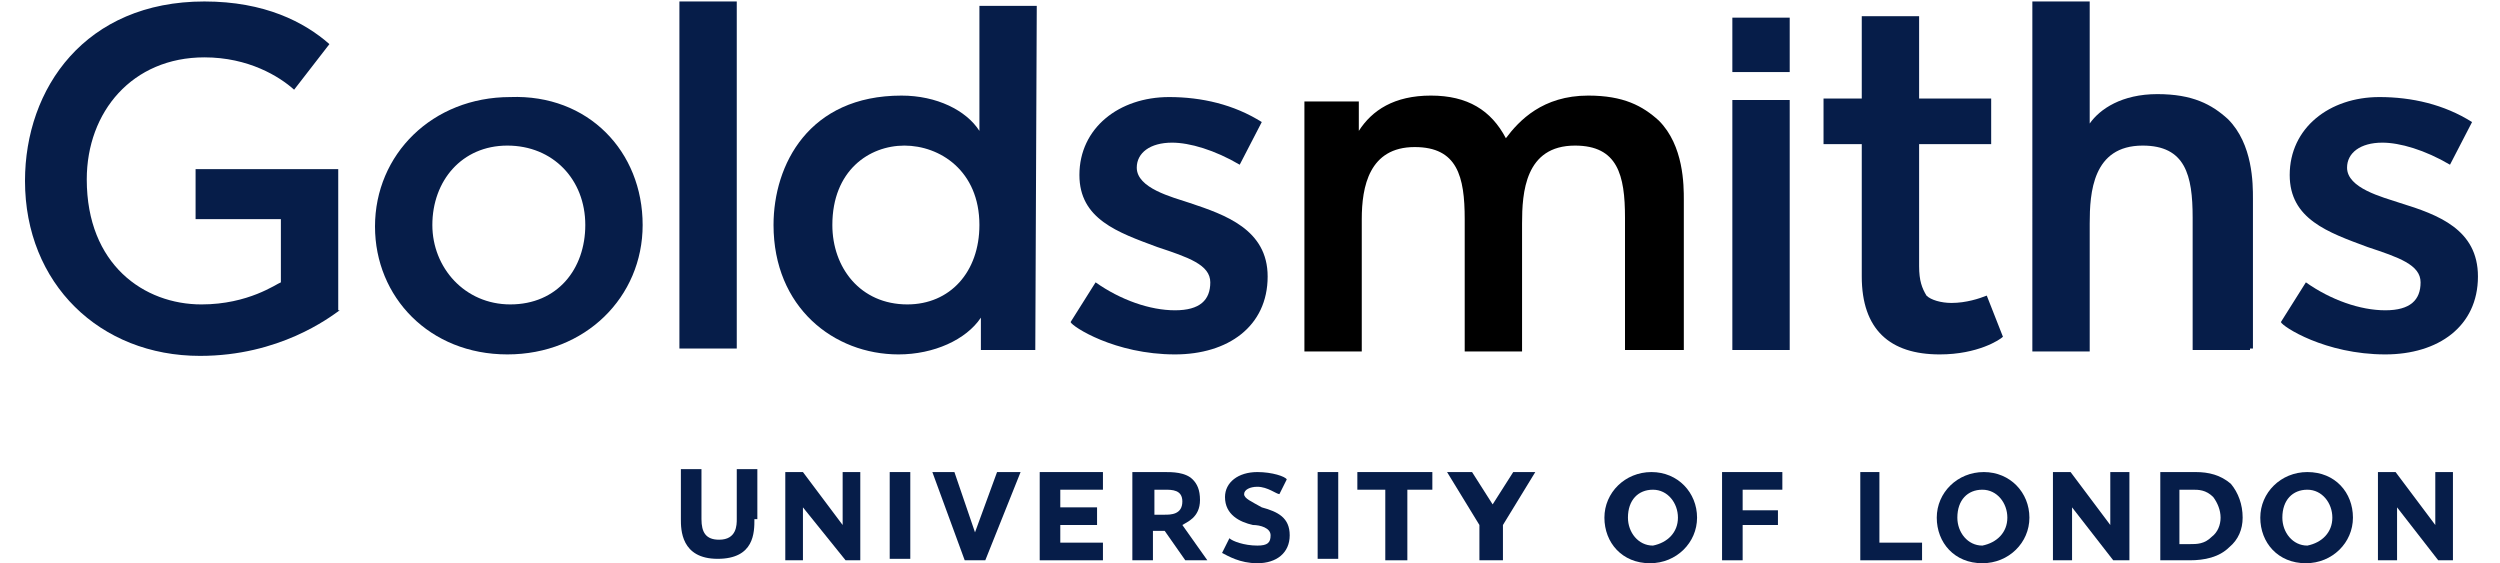 <svg xmlns="http://www.w3.org/2000/svg" xmlns:xlink="http://www.w3.org/1999/xlink" id="Layer_1" x="0px" y="0px" width="170px" height="38.3px" viewBox="-85 492.9 170 38.3" xml:space="preserve"><g fill="#061D49">	<path d="M-85,516.7"></path>	<path d="M-61.9,514c-0.7,0.5-4.1,3.1-9.5,3.1c-6.8,0-11.9-4.9-11.9-11.9c0-6.3,4.1-12.2,12.2-12.2c4.1,0,6.8,1.4,8.5,2.9l-2.4,3.1  c-1-0.9-3.1-2.2-6.1-2.2c-4.9,0-8,3.7-8,8.3c0,5.8,3.9,8.5,7.8,8.5c3.2,0,5.1-1.4,5.4-1.5v-4.3h-5.8v-3.4h9.7V514z"></path>	<path d="M-59.2,516.7"></path></g><g fill="#061D49">	<path d="M-61,516.7"></path>	<path d="M-41.3,508.2c0,4.9-3.9,8.8-9.2,8.8s-9-3.9-9-8.7l0,0c0-4.9,3.9-8.8,9.2-8.8C-45,499.3-41.3,503.2-41.3,508.2L-41.3,508.2z   M-45.2,508.2L-45.2,508.2c0-3.1-2.2-5.4-5.3-5.4c-3.1,0-5.1,2.4-5.1,5.4l0,0c0,2.9,2.2,5.4,5.3,5.4  C-47.1,513.6-45.2,511.2-45.2,508.2z"></path>	<path d="M-39.8,516.7"></path></g><g fill="#061D49">	<path d="M-41.5,516.7"></path>	<rect x="-38.8" y="493" width="3.9" height="23.6"></rect>	<path d="M-32.1,516.7"></path></g><g fill="#061D49">	<path d="M-34,516.7"></path>	<path d="M-14.6,516.7h-3.7v-2.2c-1,1.5-3.2,2.5-5.6,2.5c-4.4,0-8.5-3.2-8.5-8.8l0,0c0-4.1,2.4-8.8,8.7-8.8c2.4,0,4.4,1,5.3,2.4  v-8.5h3.9L-14.6,516.7L-14.6,516.7z M-18.4,508.2c0-3.7-2.7-5.4-5.1-5.4s-4.9,1.7-4.9,5.4c0,2.9,1.9,5.4,5.1,5.4  C-20.4,513.6-18.4,511.4-18.4,508.2z"></path>	<path d="M-12.2,516.7"></path></g><g fill="#061D49">	<path d="M-13.6,516.7"></path>	<path d="M1.2,511.7c0,3.4-2.7,5.3-6.3,5.3c-4.1,0-7-1.9-7.1-2.2l1.7-2.7c1.7,1.2,3.7,1.9,5.4,1.9s2.4-0.7,2.4-1.9  c0-1.2-1.5-1.7-3.6-2.4c-2.7-1-5.3-1.9-5.3-4.9l0,0c0-3.2,2.7-5.3,6.1-5.3c2.2,0,4.4,0.5,6.3,1.7l-1.5,2.9c-1.7-1-3.4-1.5-4.6-1.5  c-1.5,0-2.4,0.7-2.4,1.7c0,1.4,2.4,2,3.6,2.4C-1.7,507.5,1.2,508.5,1.2,511.7z"></path>	<path d="M2.7,516.7"></path></g><g fill="#061D49">	<path d="M31.8,516.7"></path></g><g fill="#061D49">	<rect x="32.8" y="494.1" width="3.9" height="3.7"></rect>	<rect x="32.8" y="499.7" width="3.9" height="17"></rect>	<path d="M39.4,516.7"></path></g><g fill="#061D49">	<path d="M38.3,516.7"></path>	<path d="M51.2,515.8c-0.2,0.2-1.7,1.2-4.3,1.2c-3.4,0-5.3-1.7-5.3-5.3v-9h-2.6v-3.1h2.6v-5.6h3.9v5.6h4.9v3.1h-4.9v8.3  c0,1,0.2,1.5,0.5,2c0.3,0.3,1,0.5,1.7,0.5c1,0,1.9-0.3,2.4-0.5L51.2,515.8z"></path>	<path d="M51.5,516.7"></path></g><g fill="#061D49">	<path d="M50.5,516.7"></path>	<path d="M68,516.7h-3.9v-9c0-2.9-0.5-4.9-3.4-4.9c-3.4,0-3.6,3.2-3.6,5.3v8.7h-3.9V493h3.9v8.3c0.7-1,2.2-2,4.6-2  c2.4,0,3.7,0.7,4.8,1.7c1.7,1.7,1.7,4.4,1.7,5.4v10.2H68z"></path>	<path d="M70.6,516.7"></path></g><g fill="#061D49">	<path d="M68.8,516.7"></path>	<path d="M83.5,511.7c0,3.4-2.7,5.3-6.3,5.3c-4.1,0-7-1.9-7.1-2.2l1.7-2.7c1.7,1.2,3.7,1.9,5.4,1.9c1.7,0,2.4-0.7,2.4-1.9  c0-1.2-1.5-1.7-3.6-2.4c-2.7-1-5.3-1.9-5.3-4.9l0,0c0-3.2,2.7-5.3,6.1-5.3c2.2,0,4.4,0.5,6.3,1.7l-1.5,2.9c-1.7-1-3.4-1.5-4.6-1.5  c-1.5,0-2.4,0.7-2.4,1.7c0,1.4,2.4,2,3.6,2.4C80.8,507.5,83.5,508.5,83.5,511.7z"></path>	<path d="M85,516.7"></path></g><g fill="#061D49">	<path d="M2.7,516.7"></path></g><path d="M29.4,516.7h-3.9v-9c0-2.9-0.5-4.9-3.4-4.9c-3.4,0-3.6,3.2-3.6,5.3v8.7h-3.9v-9c0-2.9-0.5-4.9-3.4-4.9 c-3.1,0-3.6,2.7-3.6,4.9v9H3.7v-17h3.7v2c0.9-1.4,2.4-2.4,4.9-2.4s4.1,1,5.1,2.9c0.9-1.2,2.5-2.9,5.6-2.9c2.4,0,3.7,0.7,4.8,1.7 c1.7,1.7,1.7,4.4,1.7,5.4v10.2H29.4z"></path><path d="M30.3,516.7"></path><g fill="#061D49">	<path d="M-39.6,531"></path>	<path d="M-33.7,528.2c0,0.9,0,2.7-2.5,2.7s-2.5-2-2.5-2.7v-3.4h1.4v3.4c0,0.9,0.3,1.4,1.2,1.4c1.2,0,1.2-1,1.2-1.4v-3.4h1.4V528.2z  "></path>	<path d="M-32.8,531"></path></g><g fill="#061D49">	<path d="M-32.6,531"></path>	<polygon points="-26.5,531 -27.5,531 -30.4,527.4 -30.4,531 -31.6,531 -31.6,525 -30.4,525 -27.7,528.6 -27.7,525 -26.5,525  "></polygon>	<path d="M-25.5,531"></path></g><g fill="#061D49">	<path d="M-25.5,531"></path>	<rect x="-24.5" y="525" width="1.4" height="5.9"></rect>	<path d="M-22.1,531"></path></g><g fill="#061D49">	<path d="M-21.9,531"></path>	<polygon points="-15.6,525 -18,531 -19.4,531 -21.6,525 -20.1,525 -18.7,529.1 -17.2,525  "></polygon>	<path d="M-15.3,531"></path></g><g fill="#061D49">	<path d="M-15.3,531"></path>	<polygon points="-10,531 -14.3,531 -14.3,525 -10,525 -10,526.2 -12.9,526.2 -12.9,527.4 -10.4,527.4 -10.4,528.6 -12.9,528.6   -12.9,529.8 -10,529.8  "></polygon>	<path d="M-9.4,531"></path></g><g fill="#061D49">	<path d="M-9,531"></path>	<path d="M-2.9,531h-1.5l-1.4-2h-0.8v2H-8v-6h2.2c0.5,0,1.4,0,1.9,0.5c0.3,0.3,0.5,0.7,0.5,1.4c0,1.2-0.9,1.5-1.2,1.7L-2.9,531z   M-4.6,527c0-0.8-0.7-0.8-1.2-0.8h-0.7v1.7h0.7C-5.4,527.9-4.6,527.9-4.6,527z"></path>	<path d="M-2.4,531"></path></g><g fill="#061D49">	<path d="M-2.4,531"></path>	<path d="M2.7,529.3c0,1.2-0.9,1.9-2.2,1.9c-1.2,0-2-0.5-2.4-0.7l0.5-1c0.2,0.2,1,0.5,1.9,0.5c0.7,0,0.9-0.2,0.9-0.7  s-0.7-0.7-1.2-0.7c-0.9-0.2-1.9-0.7-1.9-1.9c0-1,0.9-1.7,2.2-1.7c1,0,1.9,0.3,2,0.5l-0.5,1c-0.2,0-0.8-0.5-1.5-0.5  c-0.5,0-0.9,0.2-0.9,0.5c0,0.3,0.5,0.5,1.2,0.9C1.9,527.7,2.7,528.1,2.7,529.3z"></path>	<path d="M3.2,531"></path></g><g fill="#061D49">	<path d="M3.6,531"></path>	<rect x="4.6" y="525" width="1.4" height="5.9"></rect>	<path d="M6.8,531"></path></g><g fill="#061D49">	<path d="M7,531"></path>	<polygon points="12.4,526.2 10.7,526.2 10.7,531 9.2,531 9.2,526.2 7.3,526.2 7.3,525 12.4,525  "></polygon>	<path d="M12.9,531"></path></g><g fill="#061D49">	<path d="M12.9,531"></path>	<polygon points="19.4,525 17.2,528.6 17.2,531 15.6,531 15.6,528.6 13.4,525 15.1,525 16.5,527.2 17.9,525  "></polygon>	<path d="M19.9,531"></path></g><g fill="#061D49">	<path d="M19.9,531"></path>	<path d="M30.4,528.1c0,1.7-1.4,3.1-3.2,3.1c-1.9,0-3.1-1.4-3.1-3.1l0,0c0-1.7,1.4-3.1,3.2-3.1C29.1,525,30.4,526.4,30.4,528.1  L30.4,528.1z M29.1,528.1L29.1,528.1c0-1-0.7-1.9-1.7-1.9c-1,0-1.7,0.7-1.7,1.9l0,0c0,1,0.7,1.9,1.7,1.9  C28.4,529.8,29.1,529.1,29.1,528.1z"></path>	<path d="M31.1,531"></path></g><g fill="#061D49">	<path d="M31.1,531"></path>	<polygon points="36.2,526.2 33.5,526.2 33.5,527.6 35.9,527.6 35.9,528.6 33.5,528.6 33.5,531 32.1,531 32.1,525 36.2,525  "></polygon>	<path d="M36.9,531"></path></g><g fill="#061D49">	<path d="M36.9,531"></path>	<polygon points="45.7,531 41.5,531 41.5,525 42.8,525 42.8,529.8 45.7,529.8  "></polygon>	<path d="M46.1,531"></path></g><g fill="#061D49">	<path d="M46.1,531"></path>	<path d="M53,528.1c0,1.7-1.4,3.1-3.2,3.1c-1.9,0-3.1-1.4-3.1-3.1l0,0c0-1.7,1.4-3.1,3.2-3.1C51.7,525,53,526.4,53,528.1L53,528.1z   M51.5,528.1L51.5,528.1c0-1-0.7-1.9-1.7-1.9s-1.7,0.7-1.7,1.9l0,0c0,1,0.7,1.9,1.7,1.9C50.8,529.8,51.5,529.1,51.5,528.1z"></path>	<path d="M53.7,531"></path></g><g fill="#061D49">	<path d="M53.7,531"></path>	<polygon points="59.8,531 58.7,531 55.9,527.4 55.9,531 54.6,531 54.6,525 55.8,525 58.5,528.6 58.5,525 59.8,525  "></polygon>	<path d="M60.7,531"></path></g><g fill="#061D49">	<path d="M60.7,531"></path></g><g fill="#061D49">	<path d="M60.9,531"></path>	<path d="M67.5,528.1c0,0.8-0.3,1.5-0.9,2c-0.7,0.7-1.7,0.9-2.7,0.9h-2v-6h2.4c0.9,0,1.7,0.2,2.4,0.8  C67.2,526.4,67.5,527.2,67.5,528.1z M66,528.1c0-0.5-0.2-1-0.5-1.4c-0.5-0.5-1-0.5-1.4-0.5h-0.9v3.7h0.7c0.5,0,1,0,1.5-0.5  C65.8,529.1,66,528.6,66,528.1z"></path>	<path d="M68,531"></path></g><g fill="#061D49">	<path d="M68,531"></path>	<path d="M75,528.1c0,1.7-1.4,3.1-3.2,3.1c-1.9,0-3.1-1.4-3.1-3.1l0,0c0-1.7,1.4-3.1,3.2-3.1C73.8,525,75,526.4,75,528.1L75,528.1z   M73.6,528.1L73.6,528.1c0-1-0.7-1.9-1.7-1.9s-1.7,0.7-1.7,1.9l0,0c0,1,0.7,1.9,1.7,1.9C72.9,529.8,73.6,529.1,73.6,528.1z"></path>	<path d="M75.7,531"></path></g><g fill="#061D49">	<path d="M75.7,531"></path>	<polygon points="81.8,531 80.8,531 78,527.4 78,531 76.7,531 76.7,525 77.9,525 80.6,528.6 80.6,525 81.8,525  "></polygon>	<path d="M82.8,531"></path></g></svg>